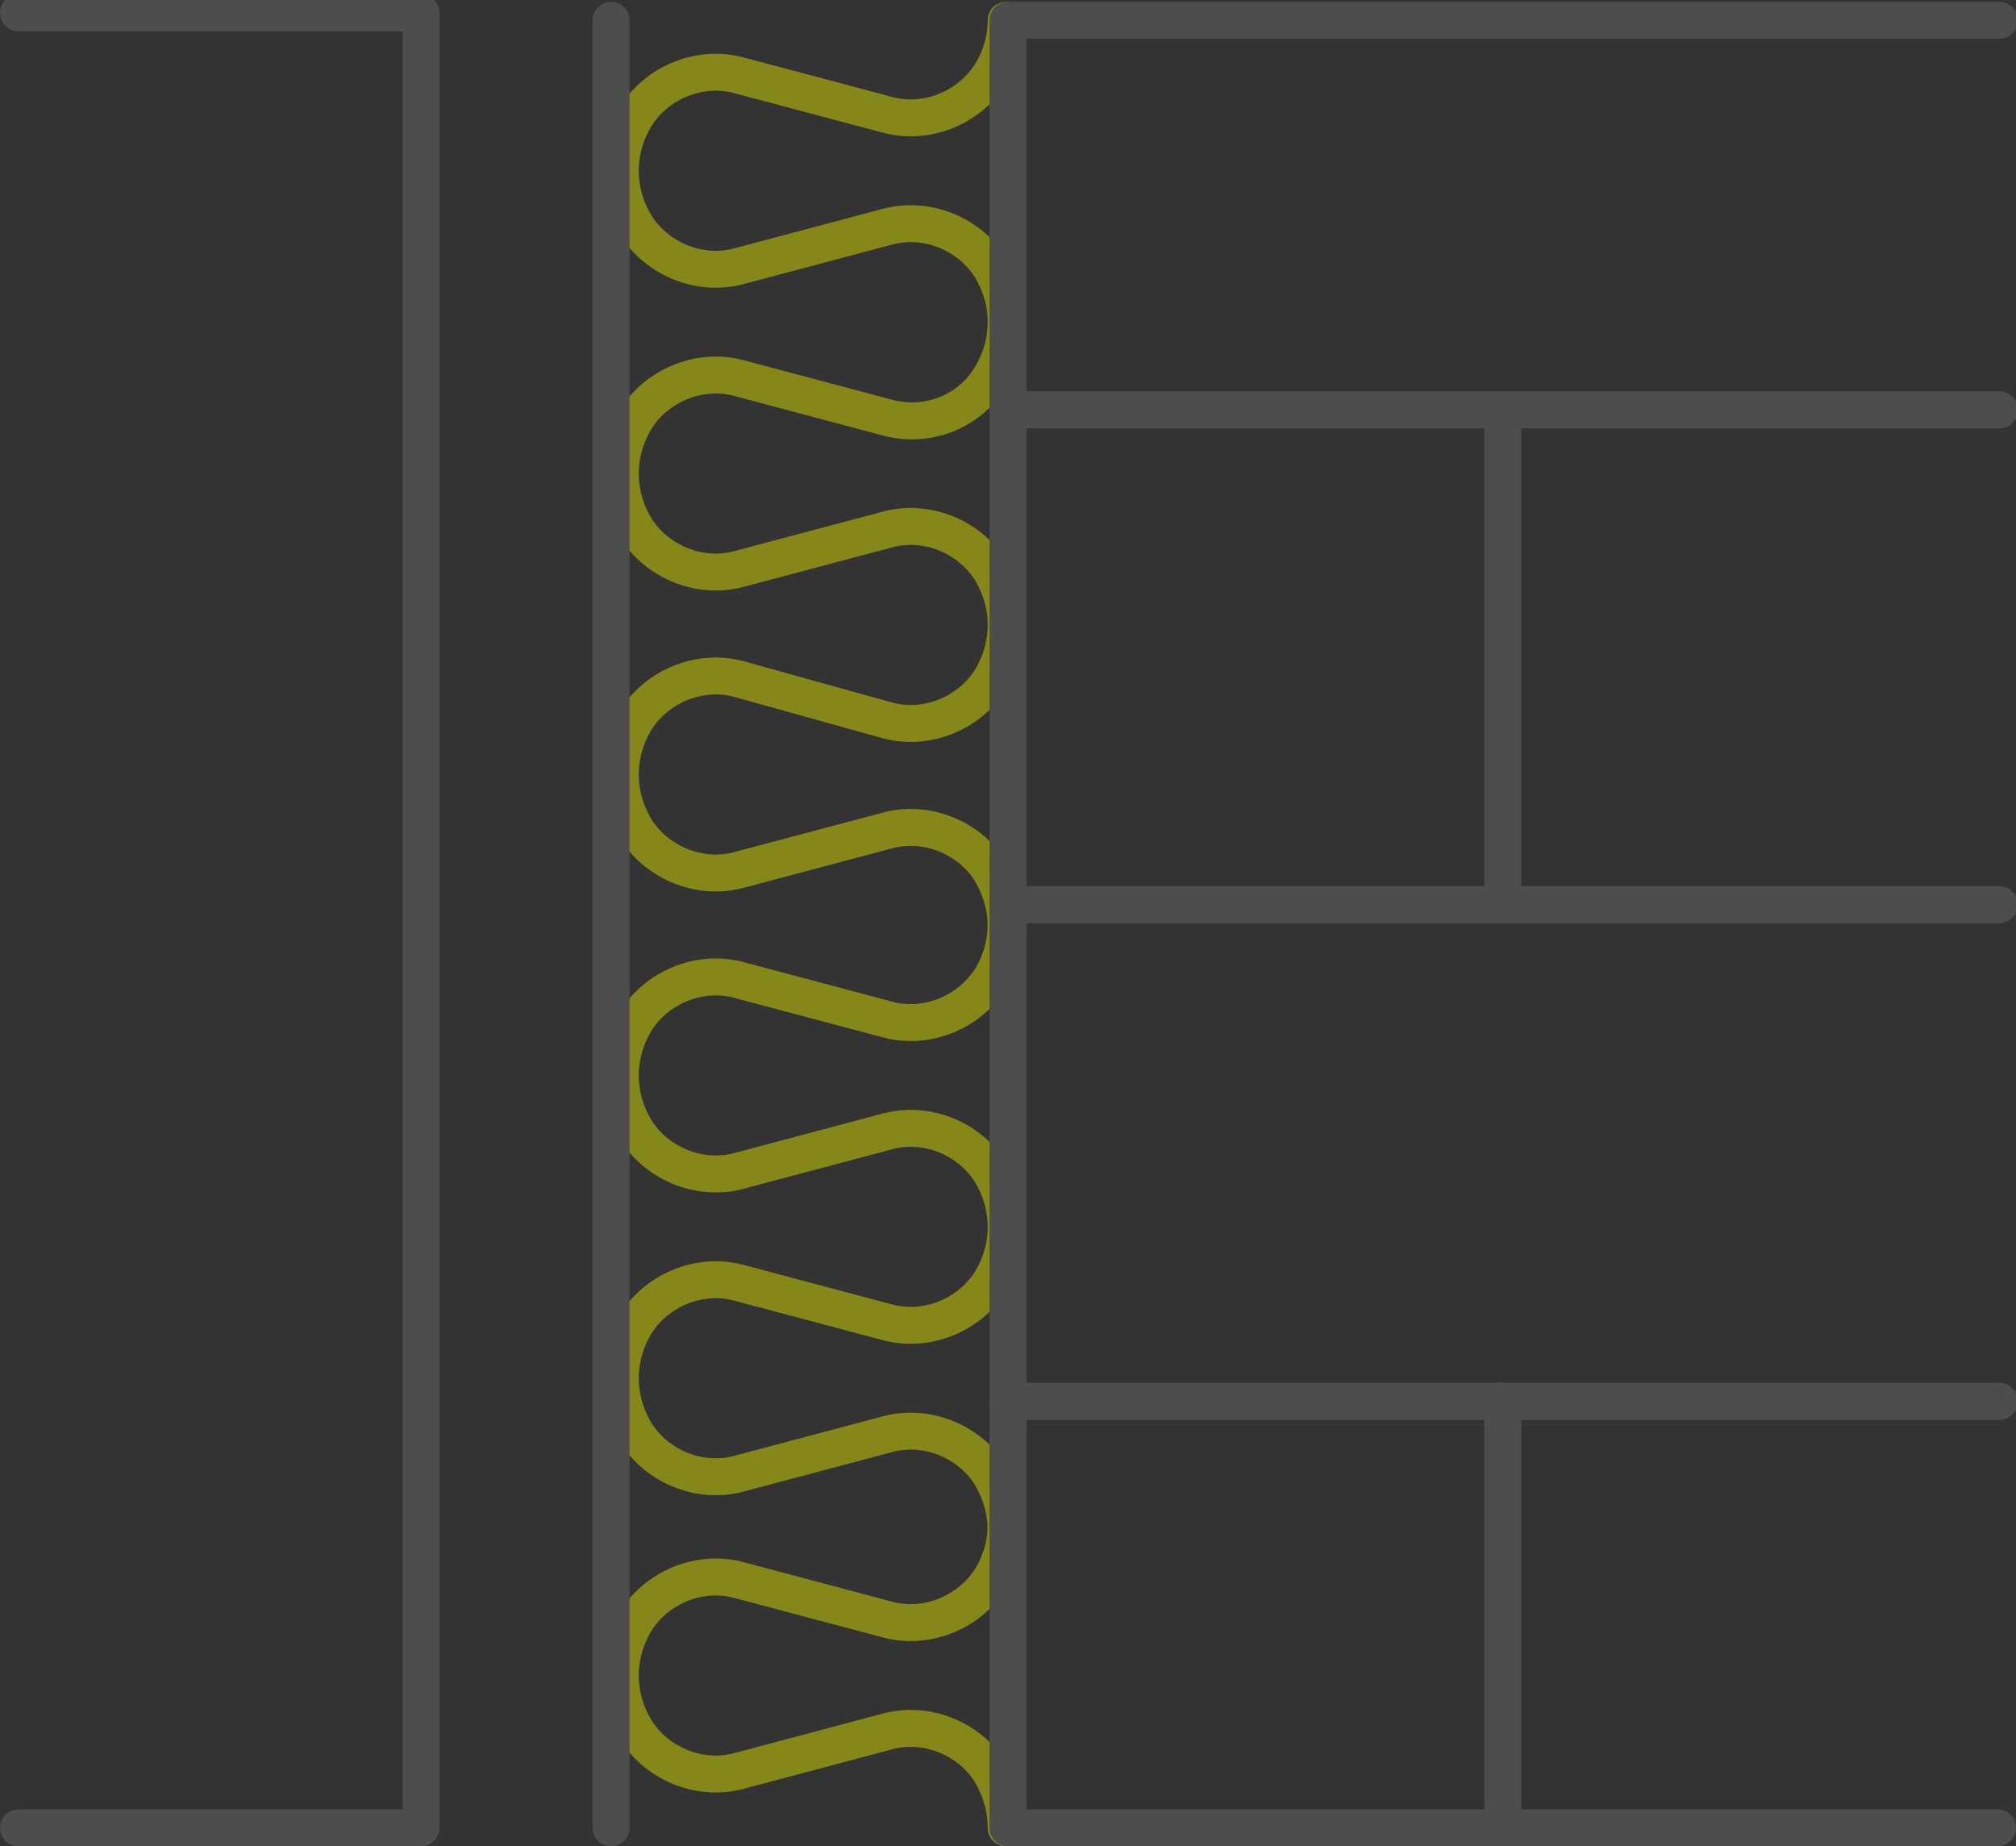 <?xml version="1.0" encoding="utf-8"?>
<!-- Generator: Adobe Illustrator 27.0.0, SVG Export Plug-In . SVG Version: 6.00 Build 0)  -->
<svg version="1.1" id="Warstwa_1" xmlns="http://www.w3.org/2000/svg" xmlns:xlink="http://www.w3.org/1999/xlink" x="0px" y="0px"
	 viewBox="0 0 109.2 100" style="enable-background:new 0 0 109.2 100;" xml:space="preserve">
<rect x="0" y="0" width="109.2" height="100" fill="#333333" stroke="none"/>
<style type="text/css">
	.st0{clip-path:url(#SVGID_00000163030797519761169490000000181946458732358581_);}
	.st1{fill:none;stroke:#858818;stroke-width:2;stroke-linecap:round;stroke-linejoin:round;}
	.st2{clip-path:url(#SVGID_00000102540161249111057230000015282496931033579960_);}
	.st3{fill:none;stroke:#4D4D4D;stroke-width:2;stroke-linecap:round;stroke-linejoin:round;}
	.st4{fill:#FFFFFF;stroke:#707070;stroke-width:2;}
	.st5{clip-path:url(#SVGID_00000006691189516584665250000010623712471997282211_);}
</style>
<g id="Group_265" transform="translate(-291.314 -4919.369)">
	<g id="Group_203" transform="translate(-407.686 -254.632)">
		<g id="Group_192" transform="translate(699 5174)">
			<g id="Group_187" transform="translate(0 0)">
				<g>
					<defs>
						<rect id="SVGID_1_" x="-0.3" y="-0.6" width="109.8" height="100.9"/>
					</defs>
					<clipPath id="SVGID_00000085966674218036047180000017727221803599699089_">
						<use xlink:href="#SVGID_1_"  style="overflow:visible;"/>
					</clipPath>
					<g id="Group_186" style="clip-path:url(#SVGID_00000085966674218036047180000017727221803599699089_);">
						<path id="Path_150" class="st1" d="M54.5,82.9c0-1.1-0.3-2.1-0.9-3.1c-1.2-1.8-3.5-2.7-5.6-2.1l-7.9,2.1
							c-2.1,0.6-4.4-0.3-5.6-2.1c-1.2-1.9-1.2-4.2,0-6.1c1.2-1.8,3.5-2.7,5.6-2.1l7.9,2.1c2.1,0.6,4.4-0.3,5.6-2.1
							c1.2-1.9,1.2-4.2,0-6.1c-1.2-1.8-3.5-2.7-5.6-2.1l-7.9,2.1c-2.1,0.6-4.4-0.3-5.6-2.1c-1.2-1.9-1.2-4.2,0-6.1
							c1.2-1.8,3.5-2.7,5.6-2.1l7.9,2.1c2.1,0.6,4.4-0.3,5.6-2.1c0.6-0.9,0.9-2,0.9-3.1"/>
						<path id="Path_151" class="st1" d="M54.5,99c0-1.1-0.3-2.1-0.9-3.1c-1.2-1.8-3.5-2.7-5.6-2.1l-7.9,2.1
							c-2.1,0.6-4.4-0.3-5.6-2.1c-1.2-1.9-1.2-4.2,0-6.1c1.2-1.8,3.5-2.7,5.6-2.1l7.9,2.1c2.1,0.6,4.4-0.3,5.6-2.1
							c0.6-0.9,0.9-2,0.9-3"/>
						<path id="Path_152" class="st1" d="M54.5,50.2c0-1.1-0.3-2.1-0.9-3.1c-1.2-1.8-3.5-2.7-5.6-2.1l-7.9,2.1
							c-2.1,0.6-4.4-0.3-5.6-2.1c-1.2-1.9-1.2-4.2,0-6.1c1.2-1.8,3.5-2.7,5.6-2.1L48,39c2.1,0.6,4.4-0.3,5.6-2.1
							c1.2-1.9,1.2-4.2,0-6.1c-1.2-1.8-3.5-2.7-5.6-2.1l-7.9,2.1c-2.1,0.6-4.4-0.3-5.6-2.1c-1.2-1.9-1.2-4.2,0-6.1
							c1.2-1.8,3.5-2.7,5.6-2.1l7.9,2.1c2.1,0.6,4.4-0.2,5.6-2.1c1.2-1.9,1.2-4.2,0-6.1c-1.2-1.8-3.5-2.7-5.6-2.1l-7.9,2.1
							c-2.1,0.6-4.4-0.3-5.6-2.1c-1.2-1.9-1.2-4.2,0-6.1c1.2-1.8,3.5-2.7,5.6-2.1L48,6.2c2.1,0.6,4.4-0.3,5.6-2.1
							c0.6-0.9,0.9-2,0.9-3"/>
					</g>
				</g>
			</g>
			<g id="Group_189" transform="translate(0 0)">
				<g>
					<defs>
						<rect id="SVGID_00000031928901478977438620000003734733953359871671_" x="-0.3" y="-0.6" width="109.8" height="100.9"/>
					</defs>
					<clipPath id="SVGID_00000114051602506052998940000006580352992870263969_">
						<use xlink:href="#SVGID_00000031928901478977438620000003734733953359871671_"  style="overflow:visible;"/>
					</clipPath>
					<g id="Group_188" style="clip-path:url(#SVGID_00000114051602506052998940000006580352992870263969_);">
						<line id="Line_197" class="st3" x1="33.1" y1="1.1" x2="33.1" y2="99"/>
						<path id="Path_153" class="st3" d="M108.2,22.2H54.6V1.1h53.7"/>
						<path id="Path_154" class="st3" d="M108.2,49H54.6V22.2h53.7"/>
						<path id="Path_155" class="st3" d="M108.2,75.9H54.6V49h53.7"/>
						<path id="Path_156" class="st3" d="M108.2,99H54.6V75.9h53.7"/>
					</g>
				</g>
			</g>
			<path id="Path_157" class="st4" d="M81.4,49L81.4,49z"/>
			<line id="Line_198" class="st3" x1="81.4" y1="22.2" x2="81.4" y2="49"/>
			<path id="Path_158" class="st4" d="M81.4,99L81.4,99z"/>
			<g id="Group_191" transform="translate(0 0)">
				<g>
					<defs>
						<rect id="SVGID_00000057114595131427860990000015310583544933977528_" x="-0.3" y="-0.6" width="109.8" height="100.9"/>
					</defs>
					<clipPath id="SVGID_00000165209822993457524430000001116084027792857737_">
						<use xlink:href="#SVGID_00000057114595131427860990000015310583544933977528_"  style="overflow:visible;"/>
					</clipPath>
					<g id="Group_190" style="clip-path:url(#SVGID_00000165209822993457524430000001116084027792857737_);">
						<line id="Line_199" class="st3" x1="81.4" y1="75.9" x2="81.4" y2="99"/>
						<path id="Path_159" class="st3" d="M1,0.7h21.8V99H1"/>
					</g>
				</g>
			</g>
		</g>
	</g>
</g>
</svg>
